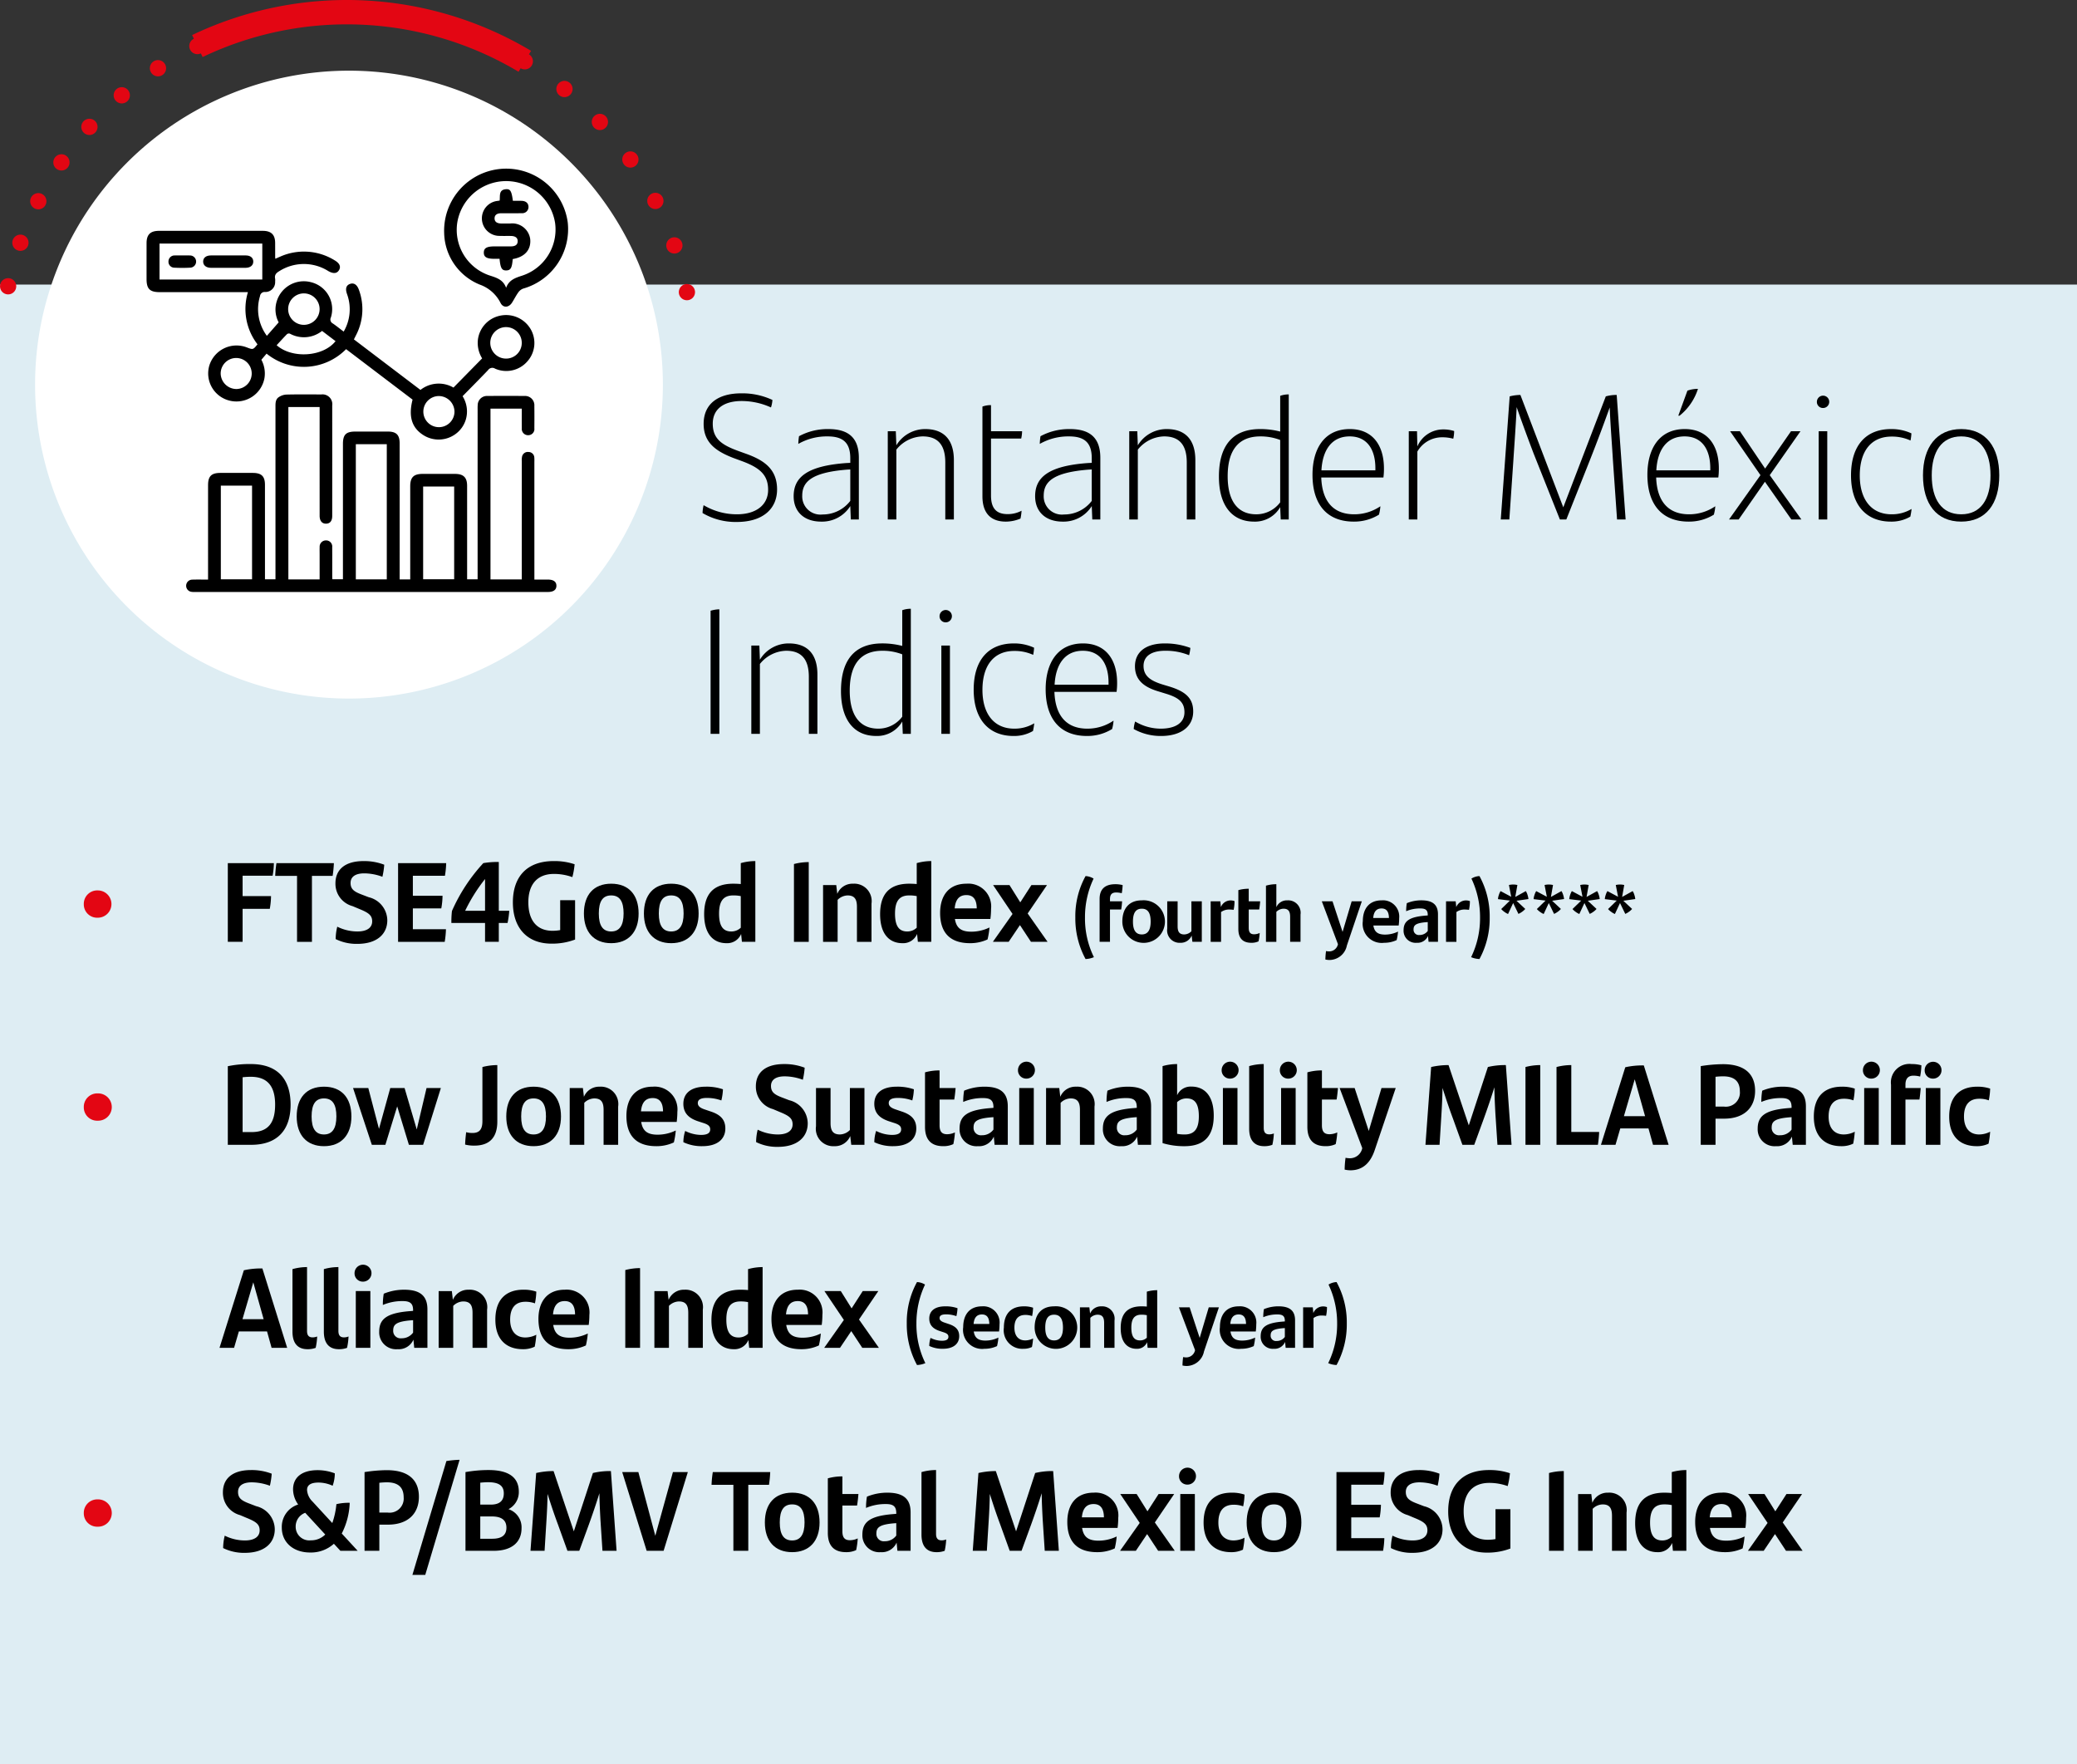 <svg id="a" xmlns="http://www.w3.org/2000/svg" viewBox="0 0 255.827 217.268"><rect x="0" y="0" width="255.827" height="217.268" fill="#333333" stroke="none"/><rect y="35.047" width="255.827" height="182.221" style="fill:#deedf3"/><path d="M4.32,47.369a38.664,38.664,0,1,0,38.664-38.664,38.664,38.664,0,0,0-38.664,38.664" style="fill:#fff"/><path d="M86.535,63.185a4.332,4.332,0,0,1,.132-.969,7.987,7.987,0,0,0,4.093,1.123c2.42,0,3.851-1.188,3.851-3.015,0-1.805-.99-2.707-3.19-3.521l-1.078-.396c-2.179-.836-3.675-1.914-3.675-4.202,0-2.421,1.717-3.763,4.643-3.763a8.75,8.75,0,0,1,3.829.814,3.812,3.812,0,0,1-.177.924,8.751,8.751,0,0,0-3.608-.792c-2.244,0-3.564,1.012-3.564,2.794,0,1.914,1.188,2.641,3.169,3.367l1.1.396c2.201.814,3.653,1.937,3.653,4.335,0,2.354-1.717,4.004-4.974,4.004A8.039,8.039,0,0,1,86.535,63.185Z"/><path d="M105.786,56.386V63.977h-.99l-.065-1.65a4.102,4.102,0,0,1-3.587,1.914c-2.09,0-3.389-1.21-3.389-3.124,0-2.288,1.562-3.74,6.535-4.093l.44-.021v-.572c0-1.958-.946-2.685-2.795-2.685a7.074,7.074,0,0,0-3.608.924,7.987,7.987,0,0,1,.088-.946,7.381,7.381,0,0,1,3.631-.88C104.532,52.843,105.786,53.944,105.786,56.386ZM104.73,61.689v-3.873l-.396.022c-4.444.352-5.522,1.54-5.522,3.212a2.241,2.241,0,0,0,2.508,2.311A4.258,4.258,0,0,0,104.73,61.689Z"/><path d="M117.49,56.672V63.977h-1.057V56.958c0-2.179-.924-3.213-2.794-3.213a4.274,4.274,0,0,0-3.234,1.628V63.977h-1.057V53.108h.99l.066,1.738a4.136,4.136,0,0,1,3.564-2.003C116.302,52.843,117.49,54.208,117.49,56.672Z"/><path d="M124.11,63.317a3.598,3.598,0,0,0,1.717-.418,6.559,6.559,0,0,1-.132.968,4.702,4.702,0,0,1-1.805.374c-1.694,0-2.882-.88-2.882-3.124V50.071a2.956,2.956,0,0,1,1.056-.176V53.108h3.828a4.243,4.243,0,0,1-.109.901h-3.719V61.029C122.064,62.745,122.856,63.317,124.11,63.317Z"/><path d="M135.529,56.386V63.977h-.99l-.065-1.65a4.102,4.102,0,0,1-3.587,1.914c-2.09,0-3.389-1.21-3.389-3.124,0-2.288,1.562-3.74,6.535-4.093l.44-.021v-.572c0-1.958-.946-2.685-2.795-2.685a7.074,7.074,0,0,0-3.608.924,7.985,7.985,0,0,1,.088-.946,7.381,7.381,0,0,1,3.631-.88C134.275,52.843,135.529,53.944,135.529,56.386ZM134.473,61.689v-3.873l-.396.022c-4.444.352-5.522,1.54-5.522,3.212a2.241,2.241,0,0,0,2.509,2.311A4.258,4.258,0,0,0,134.473,61.689Z"/><path d="M147.233,56.672V63.977h-1.057V56.958c0-2.179-.924-3.213-2.794-3.213a4.274,4.274,0,0,0-3.234,1.628V63.977h-1.057V53.108h.99l.066,1.738a4.136,4.136,0,0,1,3.564-2.003C146.045,52.843,147.233,54.208,147.233,56.672Z"/><path d="M158.738,48.575V63.977h-.99l-.065-1.519a3.573,3.573,0,0,1-3.213,1.782c-2.706,0-4.334-1.958-4.334-5.544,0-3.741,1.628-5.854,5.082-5.854a9.677,9.677,0,0,1,2.465.309V48.75A3.039,3.039,0,0,1,158.738,48.575Zm-1.056,13.29V54.186A6.696,6.696,0,0,0,155.24,53.746c-2.795,0-4.026,1.826-4.026,4.906,0,3.015,1.21,4.688,3.521,4.688A3.67,3.67,0,0,0,157.682,61.865Z"/><path d="M170.398,58.806H162.741c.11,3.146,1.672,4.533,4.049,4.533a5.685,5.685,0,0,0,3.234-.99,5.398,5.398,0,0,1-.176,1.034,5.802,5.802,0,0,1-3.103.857c-3.257,0-5.083-2.068-5.083-5.765,0-3.168,1.43-5.633,4.599-5.633,2.839,0,4.202,2.047,4.202,4.841A8.108,8.108,0,0,1,170.398,58.806Zm-7.635-.88H169.408v-.264c0-2.267-.99-3.917-3.169-3.917C164.039,53.746,162.895,55.417,162.763,57.926Z"/><path d="M179.11,53.085a4.276,4.276,0,0,1-.11.946,5.053,5.053,0,0,0-1.364-.176,3.498,3.498,0,0,0-3.058,1.76V63.977h-1.057V53.108h1.013l.044,1.87a3.456,3.456,0,0,1,3.168-2.091A4.346,4.346,0,0,1,179.11,53.085Z"/><path d="M200.23,63.977h-1.056l-.507-7.283c-.132-2.2-.308-4.312-.396-6.513-.771,2.156-1.606,4.379-2.442,6.491L192.926,63.977h-.792l-3.234-8.119c-.727-1.914-1.475-3.938-2.091-5.721-.088,2.002-.264,4.379-.418,6.755l-.484,7.085h-1.056L185.95,48.817a5.291,5.291,0,0,1,1.32-.176L192.552,62.481l5.236-13.664a4.7,4.7,0,0,1,1.343-.176Z"/><path d="M211.648,58.806H203.991c.11,3.146,1.672,4.533,4.049,4.533a5.685,5.685,0,0,0,3.234-.99,5.398,5.398,0,0,1-.176,1.034,5.802,5.802,0,0,1-3.103.857c-3.257,0-5.083-2.068-5.083-5.765,0-3.168,1.43-5.633,4.599-5.633,2.839,0,4.202,2.047,4.202,4.841A8.108,8.108,0,0,1,211.648,58.806Zm-7.635-.88H210.658v-.264c0-2.267-.99-3.917-3.169-3.917C205.289,53.746,204.145,55.417,204.013,57.926Zm2.86-6.733h-.154l1.122-3.08a3.734,3.734,0,0,1,1.298-.22A6.887,6.887,0,0,1,206.874,51.193Z"/><path d="M220.645,63.977l-3.257-4.643L214.154,63.977h-1.188l3.873-5.457-3.74-5.412h1.21l3.103,4.599,3.19-4.599h1.166L217.983,58.52l3.895,5.457Z"/><path d="M223.79,49.455a.76.76,0,1,1,.748.793A.741.741,0,0,1,223.79,49.455Zm.22,3.653h1.057V63.977h-1.057Z"/><path d="M227.992,58.542c0-3.741,1.893-5.699,4.929-5.699a5.815,5.815,0,0,1,2.509.528,5.671,5.671,0,0,1-.11.88,5.489,5.489,0,0,0-2.332-.484c-2.509,0-3.917,1.783-3.917,4.797,0,2.927,1.408,4.775,3.917,4.775a4.702,4.702,0,0,0,2.464-.66,9.027,9.027,0,0,1-.154.945,4.561,4.561,0,0,1-2.398.616C229.862,64.241,227.992,62.195,227.992,58.542Z"/><path d="M236.857,58.542c0-3.433,1.65-5.699,4.709-5.699,3.058,0,4.687,2.267,4.687,5.699,0,3.521-1.65,5.698-4.687,5.698C238.508,64.241,236.857,62.041,236.857,58.542Zm8.317,0c0-2.904-1.21-4.797-3.608-4.797-2.421,0-3.631,1.893-3.631,4.797,0,2.971,1.232,4.797,3.631,4.797S245.175,61.513,245.175,58.542Z"/><path d="M87.525,75.216a4.096,4.096,0,0,1,1.078-.176V90.376H87.525Z"/><path d="M100.682,83.072v7.305H99.626V83.358c0-2.179-.924-3.213-2.794-3.213a4.27,4.27,0,0,0-3.234,1.628v8.604H92.541V79.507H93.531l.066,1.738a4.136,4.136,0,0,1,3.564-2.003C99.494,79.243,100.682,80.607,100.682,83.072Z"/><path d="M112.187,74.974V90.376H111.197l-.065-1.519a3.573,3.573,0,0,1-3.213,1.782c-2.706,0-4.334-1.958-4.334-5.545,0-3.74,1.628-5.853,5.082-5.853a9.678,9.678,0,0,1,2.465.309V75.15A3.039,3.039,0,0,1,112.187,74.974Zm-1.056,13.29V80.585a6.697,6.697,0,0,0-2.442-.44c-2.795,0-4.026,1.826-4.026,4.906,0,3.015,1.21,4.688,3.521,4.688A3.67,3.67,0,0,0,111.132,88.264Z"/><path d="M115.728,75.854a.76.76,0,1,1,.748.792A.741.741,0,0,1,115.728,75.854Zm.22,3.653h1.057V90.376H115.948Z"/><path d="M119.93,84.942c0-3.741,1.893-5.699,4.929-5.699a5.815,5.815,0,0,1,2.509.528,5.673,5.673,0,0,1-.11.88,5.488,5.488,0,0,0-2.332-.483c-2.509,0-3.917,1.782-3.917,4.796,0,2.927,1.408,4.775,3.917,4.775a4.702,4.702,0,0,0,2.464-.66,9.125,9.125,0,0,1-.154.946,4.569,4.569,0,0,1-2.398.615C121.801,90.64,119.93,88.594,119.93,84.942Z"/><path d="M137.531,85.206h-7.657c.11,3.146,1.672,4.533,4.049,4.533a5.685,5.685,0,0,0,3.234-.99,5.398,5.398,0,0,1-.176,1.034,5.802,5.802,0,0,1-3.103.857c-3.257,0-5.083-2.068-5.083-5.765,0-3.168,1.43-5.633,4.599-5.633,2.839,0,4.202,2.047,4.202,4.841A8.11,8.11,0,0,1,137.531,85.206Zm-7.635-.88h6.645V84.062c0-2.267-.99-3.917-3.169-3.917C131.172,80.145,130.028,81.817,129.896,84.326Z"/><path d="M139.641,89.783a3.858,3.858,0,0,1,.177-.925,6.164,6.164,0,0,0,3.146.881c1.804,0,2.926-.704,2.926-2.024,0-1.232-.704-1.805-2.31-2.289l-.858-.264c-1.717-.506-2.927-1.342-2.927-3.103,0-1.848,1.452-2.816,3.652-2.816a8.859,8.859,0,0,1,3.169.55,4.881,4.881,0,0,1-.154.902,7.567,7.567,0,0,0-2.948-.55c-1.584,0-2.662.594-2.662,1.87,0,1.232.857,1.826,2.354,2.288l.88.265c1.98.616,2.882,1.452,2.882,3.059,0,1.826-1.474,3.014-3.96,3.014A6.794,6.794,0,0,1,139.641,89.783Z"/><path d="M10.322,111.355a1.656,1.656,0,0,1,1.724-1.694,1.68,1.68,0,1,1,0,3.361A1.642,1.642,0,0,1,10.322,111.355Z" style="fill:#e30613"/><path d="M29.882,107.853v2.508h3.501a9.591,9.591,0,0,1-.153,1.568H29.882v4.062H28.06v-9.693h5.673a9.137,9.137,0,0,1-.154,1.555Z"/><path d="M40.971,107.868H38.422v8.124h-1.835v-8.124H33.897a13.713,13.713,0,0,1,.154-1.569h7.073A13.943,13.943,0,0,1,40.971,107.868Z"/><path d="M41.346,115.655a6.347,6.347,0,0,1,.196-1.527,5.6,5.6,0,0,0,2.479.589c1.135,0,1.821-.435,1.821-1.247,0-.771-.49-1.078-1.625-1.541l-.798-.335a2.847,2.847,0,0,1-2.102-2.815c0-1.526.994-2.731,3.474-2.731a6.895,6.895,0,0,1,2.536.448,9.392,9.392,0,0,1-.225,1.484,6.536,6.536,0,0,0-2.228-.42c-1.246,0-1.694.532-1.694,1.177,0,.771.434,1.078,1.4,1.442l.841.322a2.959,2.959,0,0,1,2.283,2.843c0,1.653-1.232,2.899-3.685,2.899A5.769,5.769,0,0,1,41.346,115.655Z"/><path d="M50.853,114.437h4.076a11.135,11.135,0,0,1-.154,1.555H49.032v-9.693h5.925a10.847,10.847,0,0,1-.154,1.555H50.853v2.466h3.655a9.177,9.177,0,0,1-.154,1.554h-3.501Z"/><path d="M62.517,113.666H61.439v2.325H59.744V113.666H55.597a11.829,11.829,0,0,1,.07-1.471,21.346,21.346,0,0,1,3.866-5.897,10.395,10.395,0,0,1,1.905-.14v6.008h1.288A10.979,10.979,0,0,1,62.517,113.666Zm-2.773-1.499v-3.908a20.605,20.605,0,0,0-2.451,3.908Z"/><path d="M70.834,110.865v4.846a7.925,7.925,0,0,1-2.899.505c-3.054,0-4.763-1.989-4.763-5.084,0-3.11,1.681-5.085,5.042-5.085a7.756,7.756,0,0,1,2.563.393,9.441,9.441,0,0,1-.279,1.582,6.664,6.664,0,0,0-2.27-.392c-2.06,0-3.151,1.303-3.151,3.487,0,2.241,1.05,3.516,2.983,3.516a5.357,5.357,0,0,0,.938-.084v-3.684Z"/><path d="M71.921,112.503c0-2.296,1.205-3.669,3.362-3.669s3.376,1.373,3.376,3.669c0,2.27-1.247,3.656-3.376,3.656C73.139,116.159,71.921,114.772,71.921,112.503Zm4.889,0c0-1.484-.476-2.226-1.526-2.226s-1.527.729-1.527,2.226c0,1.485.49,2.214,1.527,2.214C76.305,114.717,76.809,113.974,76.809,112.503Z"/><path d="M79.312,112.503c0-2.296,1.205-3.669,3.362-3.669s3.376,1.373,3.376,3.669c0,2.27-1.247,3.656-3.376,3.656C80.531,116.159,79.312,114.772,79.312,112.503Zm4.889,0c0-1.484-.476-2.226-1.526-2.226s-1.527.729-1.527,2.226c0,1.485.49,2.214,1.527,2.214C83.697,114.717,84.201,113.974,84.201,112.503Z"/><path d="M93.036,106.046v9.945H91.384l-.099-.967a1.848,1.848,0,0,1-1.807,1.135c-1.583,0-2.746-1.093-2.746-3.572,0-2.283.967-3.753,3.586-3.753.322,0,.631.015.925.042v-2.577A6.675,6.675,0,0,1,93.036,106.046Zm-1.793,8.208v-3.893a4.436,4.436,0,0,0-.938-.084c-1.316,0-1.737.854-1.737,2.241,0,1.526.49,2.199,1.499,2.199A1.661,1.661,0,0,0,91.243,114.254Z"/><path d="M97.793,106.411a7.229,7.229,0,0,1,1.821-.238v9.819H97.793Z"/><path d="M107.344,111.285v4.707h-1.793v-4.314c0-.924-.294-1.4-1.148-1.4a1.785,1.785,0,0,0-1.232.546v5.168h-1.793v-6.99h1.625l.126,1.079a2.023,2.023,0,0,1,1.947-1.247A2.144,2.144,0,0,1,107.344,111.285Z"/><path d="M114.708,106.046v9.945h-1.652l-.099-.967a1.848,1.848,0,0,1-1.807,1.135c-1.583,0-2.746-1.093-2.746-3.572,0-2.283.967-3.753,3.586-3.753.322,0,.631.015.925.042v-2.577A6.675,6.675,0,0,1,114.708,106.046Zm-1.793,8.208v-3.893a4.435,4.435,0,0,0-.938-.084c-1.316,0-1.737.854-1.737,2.241,0,1.526.49,2.199,1.499,2.199A1.661,1.661,0,0,0,112.915,114.254Z"/><path d="M121.987,113.176h-4.37c.183,1.162.826,1.568,2.031,1.568a5.148,5.148,0,0,0,2.228-.518,9.424,9.424,0,0,1-.238,1.471,5.055,5.055,0,0,1-2.157.462c-2.605,0-3.685-1.442-3.685-3.726,0-2.073,1.022-3.6,3.25-3.6a2.806,2.806,0,0,1,3.025,3.095A9.706,9.706,0,0,1,121.987,113.176Zm-4.398-1.303h2.718c-.014-.994-.351-1.638-1.274-1.638C118.149,110.235,117.687,110.781,117.589,111.873Z"/><path d="M126.985,115.991l-1.358-2.06-1.388,2.06h-1.946l2.423-3.432-2.396-3.558h2.018l1.331,2.13,1.372-2.13h1.919l-2.381,3.501L129.03,115.991Z"/><path d="M132.45,112.993a10.242,10.242,0,0,1,1.26-5.097,2.059,2.059,0,0,1,.989.31,11.082,11.082,0,0,0-1.06,4.788,10.793,10.793,0,0,0,1.1,4.887,2.884,2.884,0,0,1-1.029.23A10.465,10.465,0,0,1,132.45,112.993Z"/><path d="M136.719,111.004h1.489a8.64,8.64,0,0,1-.11,1.009h-1.379v3.978h-1.279v-5.277c0-1.159.609-1.818,1.938-1.818a3.558,3.558,0,0,1,.9.109,7.616,7.616,0,0,1-.11,1,2.971,2.971,0,0,0-.68-.09c-.55,0-.77.26-.77.819Z"/><path d="M138.24,113.503c0-1.64.859-2.619,2.398-2.619a2.623,2.623,0,1,1-2.398,2.619Zm3.488,0c0-1.06-.34-1.59-1.09-1.59s-1.09.521-1.09,1.59c0,1.059.351,1.579,1.09,1.579C141.368,115.082,141.728,114.552,141.728,113.503Z"/><path d="M148.028,111.004v4.987h-1.16l-.09-.77a1.443,1.443,0,0,1-1.389.89,1.53,1.53,0,0,1-1.619-1.749v-3.358h1.279V114.082c0,.66.21,1,.819,1a1.275,1.275,0,0,0,.88-.39v-3.688Z"/><path d="M152.058,110.974a5.097,5.097,0,0,1-.11,1.08,4.214,4.214,0,0,0-.56-.04,1.679,1.679,0,0,0-.989.31v3.668h-1.279v-4.987h1.189l.07.709a1.291,1.291,0,0,1,1.139-.82A1.474,1.474,0,0,1,152.058,110.974Z"/><path d="M154.469,115.062a1.609,1.609,0,0,0,.689-.16,6.633,6.633,0,0,1-.14,1.03,2.024,2.024,0,0,1-.89.18c-1.029,0-1.599-.54-1.599-1.699v-4.787a4.586,4.586,0,0,1,1.279-.17v1.549h1.409c-.03.35-.061.649-.12,1.009h-1.289v2.259C153.809,114.822,154.01,115.062,154.469,115.062Z"/><path d="M160.187,112.633v3.358H158.908v-3.078c0-.66-.21-1-.819-1a1.27,1.27,0,0,0-.88.391v3.688h-1.279v-6.916a4.54,4.54,0,0,1,1.279-.18v2.828a1.415,1.415,0,0,1,1.359-.839A1.53,1.53,0,0,1,160.187,112.633Z"/><path d="M167.737,111.004l-1.839,5.437a2.206,2.206,0,0,1-2.139,1.788,2.422,2.422,0,0,1-.51-.06,8.574,8.574,0,0,1,.08-1.039,1.68,1.68,0,0,0,.32.04,1.103,1.103,0,0,0,1.149-.89l-1.989-5.277h1.319l1.239,3.767,1.119-3.767Z"/><path d="M172.277,113.982h-3.118c.13.829.59,1.119,1.449,1.119a3.66,3.66,0,0,0,1.589-.37,6.496,6.496,0,0,1-.17,1.05,3.601,3.601,0,0,1-1.539.33,2.35,2.35,0,0,1-2.628-2.659c0-1.479.729-2.568,2.318-2.568a2.002,2.002,0,0,1,2.159,2.208A6.862,6.862,0,0,1,172.277,113.982Zm-3.138-.93h1.938c-.01-.71-.25-1.169-.909-1.169C169.539,111.884,169.209,112.273,169.139,113.053Z"/><path d="M177.117,112.613v3.378h-1.159l-.069-.72a1.408,1.408,0,0,1-1.399.84,1.482,1.482,0,0,1-1.609-1.539c0-1.1.64-1.649,2.738-1.81l.24-.02v-.061c0-.549-.22-.799-.89-.799a4.312,4.312,0,0,0-1.77.34,5.858,5.858,0,0,1,.08-.99,4.658,4.658,0,0,1,1.8-.35C176.517,110.884,177.117,111.464,177.117,112.613Zm-1.259,2.039v-1.09l-.17.01c-1.369.11-1.579.4-1.579.91a.647.647,0,0,0,.729.669A1.228,1.228,0,0,0,175.858,114.652Z"/><path d="M181.048,110.974a5.097,5.097,0,0,1-.11,1.08,4.214,4.214,0,0,0-.56-.04,1.679,1.679,0,0,0-.989.31v3.668h-1.279v-4.987h1.189l.07.709a1.291,1.291,0,0,1,1.139-.82A1.474,1.474,0,0,1,181.048,110.974Z"/><path d="M181.199,117.88a10.922,10.922,0,0,0,1.1-4.887,11.081,11.081,0,0,0-1.06-4.788,2.027,2.027,0,0,1,.989-.31,10.346,10.346,0,0,1,1.26,5.097,10.465,10.465,0,0,1-1.26,5.117A2.839,2.839,0,0,1,181.199,117.88Z"/><path d="M186.788,110.934l1.08,1.009a2.188,2.188,0,0,1-.391.35,2.412,2.412,0,0,1-.449.26l-.649-1.338-.63,1.349a2.074,2.074,0,0,1-.45-.26,1.92,1.92,0,0,1-.39-.351l1.069-1.039-1.469-.18a1.937,1.937,0,0,1,.109-.52,2.012,2.012,0,0,1,.21-.47l1.31.699-.28-1.449a2.307,2.307,0,0,1,.521-.06,2.177,2.177,0,0,1,.52.06l-.26,1.469,1.299-.719a1.813,1.813,0,0,1,.21.47,2.374,2.374,0,0,1,.11.509Z"/><path d="M191.177,110.934l1.08,1.009a2.189,2.189,0,0,1-.391.35,2.412,2.412,0,0,1-.449.26l-.649-1.338-.63,1.349a2.074,2.074,0,0,1-.45-.26,1.92,1.92,0,0,1-.39-.351l1.069-1.039-1.469-.18a1.937,1.937,0,0,1,.109-.52,2.013,2.013,0,0,1,.21-.47l1.31.699-.28-1.449a2.307,2.307,0,0,1,.521-.06,2.177,2.177,0,0,1,.52.06l-.26,1.469,1.299-.719a1.813,1.813,0,0,1,.21.47,2.317,2.317,0,0,1,.11.509Z"/><path d="M195.568,110.934l1.08,1.009a2.188,2.188,0,0,1-.391.35,2.412,2.412,0,0,1-.449.26l-.649-1.338-.63,1.349a2.074,2.074,0,0,1-.45-.26,1.92,1.92,0,0,1-.39-.351l1.069-1.039-1.469-.18a1.937,1.937,0,0,1,.109-.52,2.013,2.013,0,0,1,.21-.47l1.31.699-.28-1.449a2.307,2.307,0,0,1,.521-.06,2.177,2.177,0,0,1,.52.06l-.26,1.469,1.299-.719a1.813,1.813,0,0,1,.21.47,2.316,2.316,0,0,1,.11.509Z"/><path d="M199.948,110.934l1.08,1.009a2.189,2.189,0,0,1-.391.35,2.412,2.412,0,0,1-.449.26l-.649-1.338-.63,1.349a2.074,2.074,0,0,1-.45-.26,1.92,1.92,0,0,1-.39-.351l1.069-1.039-1.469-.18a1.936,1.936,0,0,1,.109-.52,2.013,2.013,0,0,1,.21-.47l1.31.699-.28-1.449a2.307,2.307,0,0,1,.521-.06,2.177,2.177,0,0,1,.52.06l-.26,1.469,1.299-.719a1.813,1.813,0,0,1,.21.47,2.373,2.373,0,0,1,.11.509Z"/><path d="M10.322,136.354a1.656,1.656,0,0,1,1.724-1.694,1.681,1.681,0,1,1,0,3.361A1.642,1.642,0,0,1,10.322,136.354Z" style="fill:#e30613"/><path d="M35.793,136.047c0,3.109-1.625,4.944-4.847,4.944H28.06v-9.68a13.017,13.017,0,0,1,2.829-.266C34.42,131.046,35.793,133.147,35.793,136.047Zm-1.905,0c0-2.214-.896-3.433-2.983-3.433a8.653,8.653,0,0,0-1.022.057v6.752H30.988C33.019,139.423,33.887,138.302,33.887,136.047Z"/><path d="M36.544,137.503c0-2.297,1.205-3.67,3.362-3.67s3.376,1.373,3.376,3.67c0,2.27-1.247,3.656-3.376,3.656C37.762,141.159,36.544,139.772,36.544,137.503Zm4.889,0c0-1.484-.476-2.227-1.526-2.227s-1.527.729-1.527,2.227c0,1.485.49,2.214,1.527,2.214C40.928,139.717,41.432,138.974,41.432,137.503Z"/><path d="M54.302,134.001,52.116,140.991H50.365l-1.442-4.734-1.457,4.734h-1.667L43.487,134.001H45.365l1.316,5.029,1.387-5.029h1.765l1.499,5.1,1.205-5.1Z"/><path d="M57.291,140.963c.014-.532.07-1.036.126-1.526a2.967,2.967,0,0,0,.771.098c.896,0,1.232-.476,1.232-1.471v-6.653a7.439,7.439,0,0,1,1.835-.238v6.948c0,1.919-.91,2.969-2.829,2.969A4.45,4.45,0,0,1,57.291,140.963Z"/><path d="M62.359,137.503c0-2.297,1.205-3.67,3.362-3.67s3.376,1.373,3.376,3.67c0,2.27-1.247,3.656-3.376,3.656C63.578,141.159,62.359,139.772,62.359,137.503Zm4.889,0c0-1.484-.476-2.227-1.526-2.227s-1.527.729-1.527,2.227c0,1.485.49,2.214,1.527,2.214C66.744,139.717,67.248,138.974,67.248,137.503Z"/><path d="M76.138,136.284v4.707h-1.793v-4.314c0-.925-.294-1.4-1.148-1.4a1.785,1.785,0,0,0-1.232.546v5.169h-1.793V134.001h1.625l.126,1.079a2.023,2.023,0,0,1,1.947-1.247A2.144,2.144,0,0,1,76.138,136.284Z"/><path d="M83.348,138.176H78.978c.183,1.162.826,1.568,2.031,1.568a5.148,5.148,0,0,0,2.228-.518,9.424,9.424,0,0,1-.238,1.471,5.055,5.055,0,0,1-2.157.462c-2.605,0-3.685-1.442-3.685-3.726,0-2.073,1.022-3.601,3.25-3.601a2.806,2.806,0,0,1,3.025,3.096A9.706,9.706,0,0,1,83.348,138.176ZM78.95,136.873h2.718c-.014-.994-.351-1.639-1.274-1.639C79.51,135.234,79.049,135.78,78.95,136.873Z"/><path d="M84.171,140.669a4.644,4.644,0,0,1,.225-1.387,4.397,4.397,0,0,0,1.947.49c.771,0,1.135-.224,1.135-.687,0-.378-.238-.588-.854-.784l-.603-.196c-1.135-.364-1.85-.98-1.85-2.171,0-1.232.869-2.102,2.76-2.102a6.169,6.169,0,0,1,2.115.322,6.717,6.717,0,0,1-.196,1.373,5.204,5.204,0,0,0-1.778-.309c-.841,0-1.121.253-1.121.631,0,.364.267.603.925.812l.658.224c1.247.406,1.807,1.037,1.807,2.102,0,1.219-.882,2.171-2.829,2.171A5.237,5.237,0,0,1,84.171,140.669Z"/><path d="M93.131,140.655a6.347,6.347,0,0,1,.196-1.527,5.6,5.6,0,0,0,2.479.589c1.135,0,1.821-.435,1.821-1.247,0-.771-.49-1.078-1.625-1.541l-.798-.336a2.847,2.847,0,0,1-2.102-2.815c0-1.526.994-2.731,3.474-2.731a6.895,6.895,0,0,1,2.536.448,9.507,9.507,0,0,1-.225,1.484,6.536,6.536,0,0,0-2.228-.42c-1.246,0-1.694.532-1.694,1.177,0,.771.434,1.078,1.4,1.442l.841.322a2.959,2.959,0,0,1,2.283,2.844c0,1.653-1.232,2.899-3.685,2.899A5.769,5.769,0,0,1,93.131,140.655Z"/><path d="M106.476,134.001v6.99h-1.625l-.126-1.078a2.025,2.025,0,0,1-1.947,1.246,2.144,2.144,0,0,1-2.27-2.451v-4.707h1.793v4.314c0,.925.295,1.401,1.148,1.401a1.782,1.782,0,0,0,1.233-.547V134.001Z"/><path d="M107.69,140.669a4.644,4.644,0,0,1,.225-1.387,4.397,4.397,0,0,0,1.947.49c.771,0,1.135-.224,1.135-.687,0-.378-.238-.588-.855-.784l-.603-.196c-1.135-.364-1.85-.98-1.85-2.171,0-1.232.869-2.102,2.76-2.102a6.169,6.169,0,0,1,2.115.322,6.718,6.718,0,0,1-.196,1.373,5.204,5.204,0,0,0-1.778-.309c-.841,0-1.121.253-1.121.631,0,.364.267.603.925.812l.658.224c1.247.406,1.807,1.037,1.807,2.102,0,1.219-.882,2.171-2.829,2.171A5.237,5.237,0,0,1,107.69,140.669Z"/><path d="M116.652,139.688a2.283,2.283,0,0,0,.967-.224,9.51,9.51,0,0,1-.196,1.442,2.846,2.846,0,0,1-1.247.252c-1.442,0-2.241-.756-2.241-2.381v-6.71a6.442,6.442,0,0,1,1.793-.238v2.171h1.976c-.042.49-.084.911-.168,1.415h-1.808v3.166C115.727,139.353,116.008,139.688,116.652,139.688Z"/><path d="M124.13,136.257v4.734h-1.624l-.099-1.009a1.971,1.971,0,0,1-1.961,1.177,2.076,2.076,0,0,1-2.255-2.157c0-1.541.896-2.312,3.838-2.535l.336-.028v-.084c0-.77-.308-1.12-1.246-1.12a6.059,6.059,0,0,0-2.479.476,8.153,8.153,0,0,1,.111-1.387,6.524,6.524,0,0,1,2.521-.49C123.29,133.833,124.13,134.645,124.13,136.257Zm-1.765,2.857v-1.527l-.238.015c-1.919.154-2.213.561-2.213,1.274a.908.908,0,0,0,1.022.938A1.72,1.72,0,0,0,122.365,139.114Z"/><path d="M125.386,131.788a1.043,1.043,0,1,1,1.051,1.051A1.016,1.016,0,0,1,125.386,131.788Zm.154,2.213h1.793v6.99h-1.793Z"/><path d="M134.811,136.284v4.707h-1.793v-4.314c0-.925-.294-1.4-1.148-1.4a1.785,1.785,0,0,0-1.232.546v5.169h-1.793V134.001h1.625l.126,1.079a2.023,2.023,0,0,1,1.947-1.247A2.144,2.144,0,0,1,134.811,136.284Z"/><path d="M141.783,136.257v4.734h-1.624l-.099-1.009a1.971,1.971,0,0,1-1.961,1.177,2.076,2.076,0,0,1-2.255-2.157c0-1.541.896-2.312,3.838-2.535l.336-.028v-.084c0-.77-.308-1.12-1.246-1.12a6.059,6.059,0,0,0-2.479.476,8.153,8.153,0,0,1,.111-1.387,6.524,6.524,0,0,1,2.521-.49C140.943,133.833,141.783,134.645,141.783,136.257Zm-1.765,2.857v-1.527l-.238.015c-1.919.154-2.213.561-2.213,1.274a.908.908,0,0,0,1.022.938A1.718,1.718,0,0,0,140.018,139.114Z"/><path d="M149.498,137.392c0,2.283-.967,3.768-3.586,3.768a9.15,9.15,0,0,1-2.718-.378v-9.483a6.6,6.6,0,0,1,1.793-.252v3.838a1.823,1.823,0,0,1,1.765-1.064C148.335,133.819,149.498,134.926,149.498,137.392Zm-1.835.084c0-1.541-.49-2.199-1.499-2.199a1.661,1.661,0,0,0-1.177.462v3.895a4.507,4.507,0,0,0,.938.084C147.242,139.717,147.663,138.848,147.663,137.476Z"/><path d="M150.473,131.788a1.043,1.043,0,1,1,1.051,1.051A1.016,1.016,0,0,1,150.473,131.788Zm.154,2.213h1.793v6.99h-1.793Z"/><path d="M153.862,139.002v-7.704a6.606,6.606,0,0,1,1.793-.252v7.858c0,.504.183.798.673.798a1.412,1.412,0,0,0,.574-.111,7.906,7.906,0,0,1-.183,1.4,2.704,2.704,0,0,1-1.008.168C154.478,141.159,153.862,140.389,153.862,139.002Z"/><path d="M157.641,131.788a1.043,1.043,0,1,1,1.051,1.051A1.016,1.016,0,0,1,157.641,131.788Zm.154,2.213h1.793v6.99h-1.793Z"/><path d="M163.747,139.688a2.283,2.283,0,0,0,.967-.224,9.509,9.509,0,0,1-.196,1.442,2.846,2.846,0,0,1-1.247.252c-1.442,0-2.241-.756-2.241-2.381v-6.71a6.443,6.443,0,0,1,1.793-.238v2.171h1.976c-.042.49-.084.911-.168,1.415H162.822v3.166C162.822,139.353,163.102,139.688,163.747,139.688Z"/><path d="M171.911,134.001l-2.577,7.62c-.504,1.514-1.415,2.508-2.998,2.508a3.426,3.426,0,0,1-.714-.084,11.946,11.946,0,0,1,.112-1.457,2.278,2.278,0,0,0,.448.057,1.545,1.545,0,0,0,1.61-1.247l-2.787-7.396h1.849l1.737,5.281,1.568-5.281Z"/><path d="M186.179,140.991h-1.737l-.252-3.838c-.056-1.051-.112-2.157-.126-3.25-.406,1.316-.868,2.661-1.303,3.866l-1.177,3.222h-1.457l-1.177-3.264c-.476-1.274-.896-2.55-1.274-3.74-.014,1.079-.07,2.27-.14,3.348l-.225,3.656h-1.736l.7-9.581a9.74,9.74,0,0,1,2.143-.238l2.494,7.424,2.353-7.186a8.987,8.987,0,0,1,2.214-.238Z"/><path d="M187.895,131.41a7.229,7.229,0,0,1,1.821-.238v9.819h-1.821Z"/><path d="M191.718,131.41a7.229,7.229,0,0,1,1.821-.238v8.236h3.432a14.876,14.876,0,0,1-.154,1.583h-5.099Z"/><path d="M203.046,138.974H199.572l-.588,2.018h-1.793l2.997-9.553a9.74,9.74,0,0,1,2.283-.225l3.054,9.777H203.606Zm-.42-1.513-1.274-4.538-1.331,4.538Z"/><path d="M216.178,134.338c0,2.059-1.33,3.432-3.824,3.432h-1.05v3.222h-1.821v-9.693a18.012,18.012,0,0,1,2.718-.238C215.212,131.06,216.178,132.559,216.178,134.338Zm-1.877.069c0-1.134-.574-1.849-2.059-1.849a8.096,8.096,0,0,0-.938.056v3.67h1.036A1.736,1.736,0,0,0,214.302,134.407Z"/><path d="M222.435,136.257v4.734h-1.624l-.099-1.009a1.971,1.971,0,0,1-1.961,1.177,2.076,2.076,0,0,1-2.255-2.157c0-1.541.896-2.312,3.838-2.535l.336-.028v-.084c0-.77-.308-1.12-1.246-1.12a6.059,6.059,0,0,0-2.479.476,8.152,8.152,0,0,1,.111-1.387,6.524,6.524,0,0,1,2.521-.49C221.595,133.833,222.435,134.645,222.435,136.257Zm-1.765,2.857v-1.527l-.238.015c-1.919.154-2.213.561-2.213,1.274a.908.908,0,0,0,1.022.938A1.718,1.718,0,0,0,220.671,139.114Z"/><path d="M223.412,137.518c0-2.535,1.373-3.685,3.446-3.685a4.746,4.746,0,0,1,1.597.238,8.325,8.325,0,0,1-.168,1.443,3.34,3.34,0,0,0-1.177-.196c-1.232,0-1.877.756-1.877,2.199,0,1.442.729,2.199,1.863,2.199a2.99,2.99,0,0,0,1.358-.337,10.834,10.834,0,0,1-.196,1.472,3.253,3.253,0,0,1-1.456.308C224.757,141.159,223.412,139.955,223.412,137.518Z"/><path d="M229.46,131.788a1.043,1.043,0,1,1,1.051,1.051A1.016,1.016,0,0,1,229.46,131.788Zm.154,2.213h1.793v6.99h-1.793Z"/><path d="M234.698,134.001H236.575c-.028.448-.084.967-.154,1.415H234.698v5.575h-1.779v-7.396a2.28,2.28,0,0,1,2.55-2.549,4.145,4.145,0,0,1,1.19.154,8.312,8.312,0,0,1-.154,1.387,3.172,3.172,0,0,0-.826-.112c-.631,0-.98.351-.98,1.093Zm2.367-2.213a1.037,1.037,0,1,1,1.051,1.051A1.008,1.008,0,0,1,237.065,131.788Zm.14,2.213h1.793v6.99h-1.793Z"/><path d="M240.086,137.518c0-2.535,1.373-3.685,3.446-3.685a4.746,4.746,0,0,1,1.597.238,8.324,8.324,0,0,1-.168,1.443,3.34,3.34,0,0,0-1.177-.196c-1.232,0-1.877.756-1.877,2.199,0,1.442.729,2.199,1.863,2.199a2.99,2.99,0,0,0,1.358-.337,10.834,10.834,0,0,1-.196,1.472,3.254,3.254,0,0,1-1.456.308C241.43,141.159,240.086,139.955,240.086,137.518Z"/><path d="M32.892,163.978H29.419l-.588,2.018h-1.793l2.997-9.553a9.74,9.74,0,0,1,2.283-.225l3.054,9.777h-1.919Zm-.42-1.513L31.198,157.927l-1.331,4.538Z"/><path d="M36.025,164.006v-7.704a6.605,6.605,0,0,1,1.793-.252v7.858c0,.504.183.798.673.798a1.412,1.412,0,0,0,.574-.111,7.908,7.908,0,0,1-.183,1.4,2.705,2.705,0,0,1-1.008.168C36.641,166.163,36.025,165.393,36.025,164.006Z"/><path d="M39.889,164.006v-7.704a6.605,6.605,0,0,1,1.793-.252v7.858c0,.504.183.798.673.798a1.412,1.412,0,0,0,.574-.111,7.907,7.907,0,0,1-.183,1.4,2.705,2.705,0,0,1-1.008.168C40.506,166.163,39.889,165.393,39.889,164.006Z"/><path d="M43.67,156.792a1.043,1.043,0,1,1,1.051,1.051A1.016,1.016,0,0,1,43.67,156.792Zm.154,2.213h1.793v6.99H43.824Z"/><path d="M52.646,161.261v4.734h-1.624l-.099-1.009a1.971,1.971,0,0,1-1.961,1.177,2.076,2.076,0,0,1-2.255-2.157c0-1.541.896-2.312,3.838-2.535l.336-.028v-.084c0-.771-.308-1.12-1.246-1.12a6.059,6.059,0,0,0-2.479.476,8.153,8.153,0,0,1,.111-1.387,6.524,6.524,0,0,1,2.521-.49C51.806,158.837,52.646,159.649,52.646,161.261Zm-1.765,2.857v-1.527l-.238.015c-1.919.154-2.213.561-2.213,1.274a.908.908,0,0,0,1.022.938A1.718,1.718,0,0,0,50.882,164.118Z"/><path d="M59.997,161.288v4.707h-1.793v-4.314c0-.925-.294-1.4-1.148-1.4a1.785,1.785,0,0,0-1.232.546v5.169H54.03v-6.99h1.625l.126,1.079a2.023,2.023,0,0,1,1.947-1.247A2.144,2.144,0,0,1,59.997,161.288Z"/><path d="M61.015,162.521c0-2.535,1.373-3.685,3.446-3.685a4.746,4.746,0,0,1,1.597.238,8.324,8.324,0,0,1-.168,1.443,3.34,3.34,0,0,0-1.177-.196c-1.232,0-1.877.756-1.877,2.199,0,1.442.729,2.199,1.863,2.199a2.99,2.99,0,0,0,1.358-.337,10.835,10.835,0,0,1-.196,1.472,3.254,3.254,0,0,1-1.456.308C62.36,166.163,61.015,164.959,61.015,162.521Z"/><path d="M72.512,163.18H68.142c.183,1.162.826,1.568,2.031,1.568a5.148,5.148,0,0,0,2.228-.518,9.424,9.424,0,0,1-.238,1.471,5.055,5.055,0,0,1-2.157.462c-2.605,0-3.685-1.442-3.685-3.726,0-2.073,1.022-3.601,3.25-3.601a2.806,2.806,0,0,1,3.025,3.096A9.706,9.706,0,0,1,72.512,163.18ZM68.114,161.877h2.718c-.014-.994-.351-1.639-1.274-1.639C68.675,160.238,68.213,160.784,68.114,161.877Z"/><path d="M77.017,156.414a7.229,7.229,0,0,1,1.821-.238v9.819H77.017Z"/><path d="M86.568,161.288v4.707h-1.793v-4.314c0-.925-.294-1.4-1.148-1.4a1.785,1.785,0,0,0-1.232.546v5.169h-1.793v-6.99h1.625l.126,1.079a2.023,2.023,0,0,1,1.947-1.247A2.144,2.144,0,0,1,86.568,161.288Z"/><path d="M93.932,156.05v9.945H92.28l-.099-.967a1.848,1.848,0,0,1-1.807,1.135c-1.583,0-2.746-1.093-2.746-3.572,0-2.283.967-3.754,3.586-3.754.322,0,.631.015.925.042v-2.577A6.675,6.675,0,0,1,93.932,156.05Zm-1.793,8.208v-3.894a4.435,4.435,0,0,0-.938-.084c-1.316,0-1.737.854-1.737,2.241,0,1.526.49,2.199,1.499,2.199A1.661,1.661,0,0,0,92.139,164.258Z"/><path d="M101.212,163.18H96.842c.183,1.162.826,1.568,2.031,1.568a5.148,5.148,0,0,0,2.228-.518,9.424,9.424,0,0,1-.238,1.471,5.055,5.055,0,0,1-2.157.462c-2.605,0-3.685-1.442-3.685-3.726,0-2.073,1.022-3.601,3.25-3.601a2.806,2.806,0,0,1,3.025,3.096A9.706,9.706,0,0,1,101.212,163.18ZM96.813,161.877H99.531c-.014-.994-.351-1.639-1.274-1.639C97.374,160.238,96.912,160.784,96.813,161.877Z"/><path d="M106.209,165.995l-1.358-2.06-1.387,2.06h-1.947l2.423-3.432-2.396-3.559h2.018l1.331,2.13,1.372-2.13h1.919l-2.381,3.502,2.451,3.488Z"/><path d="M111.688,162.993a10.242,10.242,0,0,1,1.26-5.098,2.059,2.059,0,0,1,.989.31,11.082,11.082,0,0,0-1.06,4.788,10.793,10.793,0,0,0,1.1,4.887,2.884,2.884,0,0,1-1.029.23A10.465,10.465,0,0,1,111.688,162.993Z"/><path d="M114.459,165.762a3.286,3.286,0,0,1,.16-.99,3.129,3.129,0,0,0,1.389.351c.55,0,.81-.16.81-.49,0-.27-.17-.42-.609-.56l-.43-.14c-.81-.26-1.319-.7-1.319-1.55,0-.879.619-1.499,1.969-1.499a4.382,4.382,0,0,1,1.509.23,4.804,4.804,0,0,1-.14.979,3.697,3.697,0,0,0-1.27-.221c-.6,0-.799.181-.799.45,0,.26.189.43.659.58l.47.159c.89.29,1.289.74,1.289,1.499,0,.87-.629,1.55-2.019,1.55A3.729,3.729,0,0,1,114.459,165.762Z"/><path d="M123.055,163.982h-3.118c.13.829.59,1.119,1.449,1.119a3.66,3.66,0,0,0,1.589-.37,6.496,6.496,0,0,1-.17,1.05,3.601,3.601,0,0,1-1.539.33,2.35,2.35,0,0,1-2.628-2.659c0-1.479.729-2.568,2.318-2.568a2.003,2.003,0,0,1,2.159,2.209A6.862,6.862,0,0,1,123.055,163.982Zm-3.138-.93h1.938c-.01-.71-.25-1.169-.909-1.169C120.317,161.884,119.987,162.273,119.918,163.053Z"/><path d="M123.648,163.513c0-1.81.98-2.629,2.458-2.629a3.385,3.385,0,0,1,1.14.17,5.873,5.873,0,0,1-.12,1.029,2.391,2.391,0,0,0-.839-.14c-.88,0-1.34.54-1.34,1.569s.52,1.569,1.329,1.569a2.133,2.133,0,0,0,.97-.24,7.782,7.782,0,0,1-.14,1.05,2.324,2.324,0,0,1-1.04.22A2.283,2.283,0,0,1,123.648,163.513Z"/><path d="M127.438,163.503c0-1.64.859-2.619,2.398-2.619a2.623,2.623,0,1,1-2.398,2.619Zm3.488,0c0-1.06-.34-1.59-1.09-1.59s-1.09.521-1.09,1.59c0,1.059.351,1.579,1.09,1.579C130.566,165.082,130.927,164.552,130.927,163.503Z"/><path d="M137.276,162.633v3.358h-1.279v-3.078c0-.66-.21-1-.819-1a1.27,1.27,0,0,0-.88.391v3.688h-1.279v-4.987h1.159l.09.77a1.445,1.445,0,0,1,1.39-.89A1.53,1.53,0,0,1,137.276,162.633Z"/><path d="M142.536,158.895v7.096H141.356l-.069-.689a1.319,1.319,0,0,1-1.29.81c-1.129,0-1.959-.779-1.959-2.549,0-1.629.69-2.679,2.559-2.679q.346,0,.66.03v-1.839A4.752,4.752,0,0,1,142.536,158.895Zm-1.279,5.856v-2.778a3.189,3.189,0,0,0-.67-.061c-.939,0-1.239.61-1.239,1.6,0,1.089.35,1.569,1.069,1.569A1.185,1.185,0,0,0,141.257,164.752Z"/><path d="M150.136,161.004l-1.839,5.438a2.206,2.206,0,0,1-2.139,1.788,2.422,2.422,0,0,1-.51-.06,8.576,8.576,0,0,1,.08-1.039,1.68,1.68,0,0,0,.32.04,1.103,1.103,0,0,0,1.149-.89l-1.989-5.277h1.319l1.239,3.768,1.119-3.768Z"/><path d="M154.676,163.982h-3.118c.13.829.59,1.119,1.449,1.119a3.66,3.66,0,0,0,1.589-.37,6.496,6.496,0,0,1-.17,1.05,3.601,3.601,0,0,1-1.539.33,2.35,2.35,0,0,1-2.628-2.659c0-1.479.73-2.568,2.318-2.568a2.003,2.003,0,0,1,2.159,2.209A6.863,6.863,0,0,1,154.676,163.982Zm-3.138-.93h1.938c-.01-.71-.25-1.169-.909-1.169C151.937,161.884,151.607,162.273,151.538,163.053Z"/><path d="M159.515,162.613v3.378H158.356l-.069-.72a1.408,1.408,0,0,1-1.399.84,1.482,1.482,0,0,1-1.609-1.539c0-1.1.64-1.649,2.738-1.81l.24-.02v-.061c0-.549-.22-.799-.89-.799a4.312,4.312,0,0,0-1.77.34,5.863,5.863,0,0,1,.08-.99,4.658,4.658,0,0,1,1.8-.35C158.916,160.884,159.515,161.464,159.515,162.613Zm-1.259,2.039v-1.09l-.17.01c-1.369.11-1.579.4-1.579.91a.647.647,0,0,0,.729.669A1.228,1.228,0,0,0,158.257,164.652Z"/><path d="M163.446,160.974a5.101,5.101,0,0,1-.11,1.08,4.214,4.214,0,0,0-.56-.04,1.679,1.679,0,0,0-.989.31v3.668h-1.279v-4.987H161.697l.07.71a1.291,1.291,0,0,1,1.139-.82A1.474,1.474,0,0,1,163.446,160.974Z"/><path d="M163.597,167.88a10.922,10.922,0,0,0,1.1-4.887,11.082,11.082,0,0,0-1.06-4.788,2.027,2.027,0,0,1,.989-.31,10.346,10.346,0,0,1,1.26,5.098,10.465,10.465,0,0,1-1.26,5.117A2.839,2.839,0,0,1,163.597,167.88Z"/><path d="M10.322,186.354a1.656,1.656,0,0,1,1.724-1.694,1.681,1.681,0,1,1,0,3.361A1.642,1.642,0,0,1,10.322,186.354Z" style="fill:#e30613"/><path d="M27.486,190.655a6.347,6.347,0,0,1,.196-1.527,5.6,5.6,0,0,0,2.479.589c1.135,0,1.821-.435,1.821-1.247,0-.771-.49-1.078-1.625-1.541l-.798-.336a2.847,2.847,0,0,1-2.102-2.815c0-1.526.994-2.731,3.474-2.731a6.895,6.895,0,0,1,2.536.448,9.508,9.508,0,0,1-.225,1.484,6.536,6.536,0,0,0-2.228-.42c-1.246,0-1.694.532-1.694,1.177,0,.771.434,1.078,1.4,1.442l.841.322a2.959,2.959,0,0,1,2.283,2.844c0,1.653-1.232,2.899-3.685,2.899A5.769,5.769,0,0,1,27.486,190.655Z"/><path d="M41.925,190.991l-.799-.868a4.207,4.207,0,0,1-2.928,1.078c-2.101,0-3.488-1.274-3.488-3.054A2.884,2.884,0,0,1,36.727,185.29a3.234,3.234,0,0,1-.63-1.863c0-1.414,1.008-2.367,3.039-2.367a5.952,5.952,0,0,1,2.102.393,4.534,4.534,0,0,1-.267,1.526,4.221,4.221,0,0,0-1.736-.392c-.953,0-1.415.308-1.415.91a2.185,2.185,0,0,0,.672,1.429l2.438,2.647a9.842,9.842,0,0,0,.505-2.325,6.485,6.485,0,0,1,1.639-.168,8.932,8.932,0,0,1-.98,3.782l1.961,2.129Zm-1.863-2.003-2.466-2.676a1.781,1.781,0,0,0-1.177,1.695,1.674,1.674,0,0,0,1.863,1.694A2.456,2.456,0,0,0,40.061,188.988Z"/><path d="M51.597,184.338c0,2.059-1.331,3.432-3.824,3.432h-1.05v3.222H44.902v-9.693a18.012,18.012,0,0,1,2.718-.238C50.631,181.06,51.597,182.559,51.597,184.338Zm-1.877.069c0-1.134-.574-1.849-2.059-1.849a8.096,8.096,0,0,0-.938.056v3.67h1.036A1.736,1.736,0,0,0,49.72,184.407Z"/><path d="M54.983,179.939a12.248,12.248,0,0,1,1.625-.154l-4.23,14.176h-1.582Z"/><path d="M64.239,188.218c0,1.667-1.148,2.773-3.418,2.773h-3.487v-9.693a16.017,16.017,0,0,1,2.844-.252c2.661,0,3.726,1.036,3.726,2.676a2.36,2.36,0,0,1-1.274,2.143A2.348,2.348,0,0,1,64.239,188.218Zm-4.118-5.673c-.336,0-.658.027-.966.056v2.703h1.274c.98,0,1.625-.363,1.625-1.387C62.054,183.062,61.564,182.545,60.121,182.545Zm2.256,5.603c0-.938-.603-1.387-1.793-1.387H59.155v2.746h1.456C61.718,189.507,62.377,189.128,62.377,188.147Z"/><path d="M75.945,190.991H74.208l-.252-3.838c-.056-1.051-.112-2.157-.126-3.25-.406,1.316-.868,2.661-1.303,3.866l-1.177,3.222h-1.457l-1.177-3.264c-.476-1.274-.896-2.55-1.274-3.74-.014,1.079-.07,2.27-.14,3.348l-.225,3.656H65.342l.7-9.581a9.74,9.74,0,0,1,2.143-.238l2.494,7.424,2.353-7.186a8.987,8.987,0,0,1,2.214-.238Z"/><path d="M84.721,181.298,81.738,190.991H79.651l-3.012-9.693h1.989l2.087,7.845,2.171-7.845Z"/><path d="M94.717,182.867h-2.55v8.124h-1.835v-8.124H87.642a13.715,13.715,0,0,1,.154-1.569h7.073A13.938,13.938,0,0,1,94.717,182.867Z"/><path d="M94.209,187.503c0-2.297,1.205-3.67,3.362-3.67s3.376,1.373,3.376,3.67c0,2.27-1.247,3.656-3.376,3.656C95.427,191.159,94.209,189.772,94.209,187.503Zm4.889,0c0-1.484-.476-2.227-1.526-2.227s-1.527.729-1.527,2.227c0,1.485.49,2.214,1.527,2.214C98.594,189.717,99.097,188.974,99.097,187.503Z"/><path d="M104.682,189.688a2.283,2.283,0,0,0,.967-.224,9.509,9.509,0,0,1-.196,1.442,2.846,2.846,0,0,1-1.247.252c-1.442,0-2.241-.756-2.241-2.381v-6.71a6.443,6.443,0,0,1,1.793-.238v2.171h1.976c-.042.49-.084.911-.168,1.415h-1.808v3.166C103.758,189.353,104.038,189.688,104.682,189.688Z"/><path d="M112.16,186.257v4.734h-1.624l-.099-1.009a1.971,1.971,0,0,1-1.961,1.177,2.076,2.076,0,0,1-2.255-2.157c0-1.541.896-2.312,3.838-2.535l.336-.028v-.084c0-.77-.308-1.12-1.246-1.12a6.059,6.059,0,0,0-2.479.476,8.152,8.152,0,0,1,.111-1.387,6.524,6.524,0,0,1,2.521-.49C111.32,183.833,112.16,184.645,112.16,186.257Zm-1.765,2.857v-1.527l-.238.015c-1.919.154-2.213.561-2.213,1.274a.908.908,0,0,0,1.022.938A1.718,1.718,0,0,0,110.395,189.114Z"/><path d="M113.501,189.002v-7.704a6.606,6.606,0,0,1,1.793-.252v7.858c0,.504.183.798.673.798a1.412,1.412,0,0,0,.574-.111,7.906,7.906,0,0,1-.183,1.4,2.704,2.704,0,0,1-1.008.168C114.117,191.159,113.501,190.389,113.501,189.002Z"/><path d="M130.419,190.991h-1.737l-.252-3.838c-.056-1.051-.112-2.157-.126-3.25-.406,1.316-.868,2.661-1.303,3.866L125.824,190.991h-1.457l-1.177-3.264c-.476-1.274-.896-2.55-1.274-3.74-.014,1.079-.07,2.27-.14,3.348l-.225,3.656h-1.736l.7-9.581a9.74,9.74,0,0,1,2.143-.238l2.494,7.424,2.353-7.186a8.987,8.987,0,0,1,2.214-.238Z"/><path d="M137.653,188.176H133.283c.183,1.162.826,1.568,2.031,1.568a5.148,5.148,0,0,0,2.228-.518,9.425,9.425,0,0,1-.238,1.471,5.055,5.055,0,0,1-2.157.462c-2.605,0-3.685-1.442-3.685-3.726,0-2.073,1.022-3.601,3.25-3.601a2.806,2.806,0,0,1,3.025,3.096A9.706,9.706,0,0,1,137.653,188.176Zm-4.398-1.303h2.718c-.014-.994-.351-1.639-1.274-1.639C133.815,185.234,133.353,185.78,133.255,186.873Z"/><path d="M142.65,190.991l-1.358-2.06L139.905,190.991h-1.947l2.423-3.432-2.396-3.559h2.018l1.331,2.13,1.372-2.13h1.919l-2.381,3.502,2.451,3.488Z"/><path d="M145.224,181.788a1.043,1.043,0,1,1,1.051,1.051A1.016,1.016,0,0,1,145.224,181.788Zm.154,2.213h1.793v6.99h-1.793Z"/><path d="M148.248,187.518c0-2.535,1.373-3.685,3.446-3.685a4.746,4.746,0,0,1,1.597.238,8.324,8.324,0,0,1-.168,1.443,3.34,3.34,0,0,0-1.177-.196c-1.232,0-1.877.756-1.877,2.199,0,1.442.729,2.199,1.863,2.199a2.99,2.99,0,0,0,1.358-.337,10.834,10.834,0,0,1-.196,1.472,3.254,3.254,0,0,1-1.456.308C149.593,191.159,148.248,189.955,148.248,187.518Z"/><path d="M153.553,187.503c0-2.297,1.205-3.67,3.362-3.67s3.376,1.373,3.376,3.67c0,2.27-1.247,3.656-3.376,3.656C154.772,191.159,153.553,189.772,153.553,187.503Zm4.889,0c0-1.484-.476-2.227-1.526-2.227s-1.527.729-1.527,2.227c0,1.485.49,2.214,1.527,2.214C157.938,189.717,158.442,188.974,158.442,187.503Z"/><path d="M166.435,189.437h4.076a11.133,11.133,0,0,1-.154,1.555H164.614v-9.693h5.925a10.846,10.846,0,0,1-.154,1.555H166.435v2.466h3.655a9.188,9.188,0,0,1-.154,1.555h-3.501Z"/><path d="M171.32,190.655a6.346,6.346,0,0,1,.196-1.527,5.6,5.6,0,0,0,2.479.589c1.135,0,1.821-.435,1.821-1.247,0-.771-.49-1.078-1.625-1.541l-.798-.336a2.847,2.847,0,0,1-2.102-2.815c0-1.526.994-2.731,3.474-2.731a6.895,6.895,0,0,1,2.536.448,9.507,9.507,0,0,1-.225,1.484,6.536,6.536,0,0,0-2.228-.42c-1.246,0-1.694.532-1.694,1.177,0,.771.434,1.078,1.4,1.442l.841.322a2.959,2.959,0,0,1,2.283,2.844c0,1.653-1.232,2.899-3.685,2.899A5.769,5.769,0,0,1,171.32,190.655Z"/><path d="M186.038,185.864v4.847a7.925,7.925,0,0,1-2.899.505c-3.054,0-4.763-1.989-4.763-5.085,0-3.11,1.681-5.085,5.043-5.085a7.754,7.754,0,0,1,2.562.393,9.441,9.441,0,0,1-.279,1.582,6.664,6.664,0,0,0-2.27-.392c-2.06,0-3.152,1.303-3.152,3.487,0,2.241,1.051,3.517,2.984,3.517a5.357,5.357,0,0,0,.938-.084v-3.685Z"/><path d="M190.794,181.41a7.229,7.229,0,0,1,1.821-.238v9.819H190.794Z"/><path d="M200.344,186.284v4.707h-1.793v-4.314c0-.925-.294-1.4-1.148-1.4a1.785,1.785,0,0,0-1.232.546v5.169h-1.793V184.001h1.625l.126,1.079A2.023,2.023,0,0,1,198.075,183.833,2.144,2.144,0,0,1,200.344,186.284Z"/><path d="M207.709,181.046v9.945h-1.653l-.098-.967a1.847,1.847,0,0,1-1.807,1.135c-1.583,0-2.746-1.093-2.746-3.572,0-2.283.967-3.754,3.586-3.754.322,0,.631.015.925.042v-2.577A6.681,6.681,0,0,1,207.709,181.046Zm-1.793,8.208v-3.894a4.436,4.436,0,0,0-.938-.084c-1.316,0-1.737.854-1.737,2.241,0,1.526.49,2.199,1.499,2.199A1.661,1.661,0,0,0,205.916,189.254Z"/><path d="M214.988,188.176h-4.37c.182,1.162.826,1.568,2.031,1.568a5.148,5.148,0,0,0,2.228-.518,9.31,9.31,0,0,1-.238,1.471,5.055,5.055,0,0,1-2.157.462c-2.605,0-3.685-1.442-3.685-3.726,0-2.073,1.022-3.601,3.25-3.601a2.806,2.806,0,0,1,3.025,3.096A9.706,9.706,0,0,1,214.988,188.176ZM210.59,186.873h2.718c-.014-.994-.351-1.639-1.274-1.639C211.15,185.234,210.688,185.78,210.59,186.873Z"/><path d="M219.985,190.991l-1.358-2.06-1.388,2.06h-1.946l2.423-3.432-2.396-3.559h2.018l1.331,2.13,1.372-2.13h1.919l-2.381,3.502L222.03,190.991Z"/><path d="M19.458,8.401a42.748,42.748,0,0,0-17.79,24.151" style="fill:none;stroke:#e30613;stroke-linecap:round;stroke-linejoin:round;stroke-width:2px;stroke-dasharray:0,5.572"/><path d="M1,35.257h0m23.31-29.586h0" style="fill:none;stroke:#e30613;stroke-linecap:round;stroke-linejoin:round;stroke-width:2px"/><path d="M64.641,7.549A42.731,42.731,0,0,0,24.31,5.671" style="fill:none;stroke:#e30613;stroke-width:3px"/><path d="M83.064,30.224a42.767,42.767,0,0,0-15.921-21.053" style="fill:none;stroke:#e30613;stroke-linecap:round;stroke-linejoin:round;stroke-width:2px;stroke-dasharray:0,5.963"/><path d="M64.641,7.549h0m19.967,28.429h0" style="fill:none;stroke:#e30613;stroke-linecap:round;stroke-linejoin:round;stroke-width:2px"/><path d="M52.119,71.338h3.821v-11.419H52.119Zm-24.919.006H31.046v-11.538H27.2Zm16.628.008h3.813v-16.648h-3.813Zm-4.459-21.221h-3.85v21.226h3.85v-3.107c0-.288-.009-.577.003-.865a.775.775,0,0,1,.782-.831.752.752,0,0,1,.764.838c.009,1.205.003,2.41.004,3.615,0,.099.009.199.016.334h1.302v-.583q0-8.043.001-16.087c0-1.149.379-1.522,1.543-1.522q1.989-.001,3.978,0c1.051.001,1.462.403,1.463,1.455q.004,8.045.001,16.087v.668h1.301v-.609q0-5.421,0-10.843c0-1.127.416-1.542,1.548-1.544,1.326-.001,2.652-.003,3.978.001,1.032.003,1.48.443,1.481,1.458q.003,5.448.001,10.895v.63h1.292v-.632q0-10.105.001-20.21c0-.204-.008-.408.011-.611a1.141,1.141,0,0,1,1.214-1.128q2.273-.018,4.546,0a1.143,1.143,0,0,1,1.218,1.224c.012.916.009,1.832.001,2.749a.758.758,0,0,1-.743.859.773.773,0,0,1-.803-.859c-.012-.794-.003-1.588-.003-2.415h-3.855v21.034h3.854v-.609q0-6.975.002-13.949a2.098,2.098,0,0,1,.031-.556.722.722,0,0,1,.799-.579.711.711,0,0,1,.711.676,4.108,4.108,0,0,1,.009.509q.001,6.922.001,13.847v.681c.571,0,1.114-.002,1.657,0,.697.002,1.055.261,1.056.762.001.502-.358.766-1.052.766q-16.453.001-32.908.001-5.269,0-10.539-.002a1.905,1.905,0,0,1-.562-.04.754.754,0,0,1,.188-1.478c.633-.023,1.268-.006,1.966-.006v-.633q0-5.497.001-10.996c0-1.102.411-1.508,1.52-1.509q1.989-.002,3.978,0c1.081.001,1.508.414,1.509,1.47q.003,5.498.001,10.996v.636h1.294v-.671q0-10.258,0-20.516c0-.464-.023-.961.409-1.25a1.859,1.859,0,0,1,.944-.315c1.429-.034,2.859-.021,4.288-.013a1.206,1.206,0,0,1,1.349,1.366q.004,6.797,0,13.593c0,.616-.265.944-.751.954-.501.011-.798-.34-.799-.969q-.003-6.414-.001-12.828Z"/><path d="M64.266,42.263a1.939,1.939,0,1,0-1.946,1.9,1.929,1.929,0,0,0,1.946-1.9m-24.9-4.16a1.937,1.937,0,1,0-1.94,1.904,1.939,1.939,0,0,0,1.94-1.904m14.642,10.673a1.917,1.917,0,1,0,1.97,1.88,1.945,1.945,0,0,0-1.97-1.88m-24.858-.866a1.911,1.911,0,1,0-1.968-1.88,1.948,1.948,0,0,0,1.968,1.88m10.521-7.155a3.6,3.6,0,0,1-3.964.338.388.388,0,0,0-.351.053c-.44.446-.858.913-1.281,1.369,1.882,1.676,5.713,1.452,7.255-.5q-.831-.63-1.659-1.26m-7.364-10.762h-12.659v4.433h12.659Zm10.024,10.846a5.438,5.438,0,0,0,.485-4.412c-.024-.081-.054-.161-.081-.241-.225-.645-.088-1.067.396-1.226.47-.155.857.104,1.081.747a6.918,6.918,0,0,1-.385,5.622c-.075.149-.151.298-.237.469,2.74,2.08,5.464,4.149,8.198,6.224a3.627,3.627,0,0,1,4.066-.289c1.178-1.199,2.349-2.392,3.532-3.596a3.613,3.613,0,0,1-.528-2.251,3.451,3.451,0,0,1,2.689-2.996,3.505,3.505,0,0,1,3.802,1.626,3.392,3.392,0,0,1-.386,3.982,3.44,3.44,0,0,1-3.988.901.628.628,0,0,0-.86.184c-1.026,1.073-2.074,2.126-3.138,3.211a3.529,3.529,0,0,1,.397,2.882,3.428,3.428,0,0,1-1.207,1.734,3.515,3.515,0,0,1-4.056.154c-1.401-.908-1.819-2.292-1.294-4.348q-4.07-3.088-8.189-6.216a7.292,7.292,0,0,1-9.793.552c-.208.245-.404.475-.642.756a3.548,3.548,0,0,1,.375,2.294,3.505,3.505,0,0,1-4.24,2.75,3.446,3.446,0,0,1-2.533-4.373,3.507,3.507,0,0,1,4.597-2.196c.778.297.778.297,1.324-.377a7.135,7.135,0,0,1-1.179-6.425h-.668q-5.088,0-10.177,0c-1.237-.001-1.639-.397-1.64-1.614q-.001-2.214.001-4.429c.003-1.053.469-1.508,1.552-1.509q6.379-.003,12.76.001c1.039,0,1.52.476,1.525,1.488.003.594.002,1.187.004,1.781,0,.034.009.067.024.171.207-.092.396-.182.59-.262a7.193,7.193,0,0,1,6.723.46c.625.367.79.803.505,1.235-.269.407-.711.42-1.315.071a5.64,5.64,0,0,0-6.015.017c-.374.216-.617.467-.519.929a1.507,1.507,0,0,1,.002.355,1.205,1.205,0,0,1-1.234,1.286.572.572,0,0,0-.629.506,5.53,5.53,0,0,0,.843,4.893c.481-.547.936-1.066,1.456-1.658a3.391,3.391,0,0,1-.262-2.516,3.487,3.487,0,0,1,4.314-2.413,3.412,3.412,0,0,1,2.379,4.326.546.546,0,0,0,.245.743c.437.3.85.634,1.33.997"/><path d="M62.339,35.446c.347-.968,1.132-1.226,1.984-1.501a5.976,5.976,0,0,0,4.051-6.466,6.102,6.102,0,0,0-12.037-.153,5.923,5.923,0,0,0,4.06,6.63c.84.269,1.6.531,1.942,1.49m-7.63-6.718a7.648,7.648,0,0,1,15.22-1.34,7.612,7.612,0,0,1-5.485,8.154,1.265,1.265,0,0,0-.605.47c-.288.399-.506.846-.771,1.262-.402.63-1.11.672-1.424.016a4.569,4.569,0,0,0-2.56-2.243,7.02,7.02,0,0,1-4.375-6.319"/><path d="M28.092,32.986c-.706,0-1.411.006-2.117-.002-.591-.007-.957-.314-.953-.778.004-.465.362-.747.966-.748q2.143-.004,4.286,0c.568.002.911.283.922.736.012.472-.345.782-.936.79-.722.009-1.445.002-2.168.002"/><path d="M22.469,31.459c.31.001.62-.009.929.003a.752.752,0,0,1,.06,1.502,18.241,18.241,0,0,1-2.012.002.726.726,0,0,1-.693-.799.74.74,0,0,1,.787-.706c.309-.012.619-.003.929-.002"/><path d="M63.152,31.906c-.086,1.094-.252,1.384-.785,1.4-.548.016-.726-.276-.835-1.431-.209,0-.427,0-.644-.001-.938,0-1.304-.219-1.296-.776.008-.547.369-.753,1.321-.753.672,0,1.343.003,2.015-.001.551-.004.822-.208.835-.616.014-.428-.27-.659-.841-.668-.465-.008-.93.009-1.395-.008a2.161,2.161,0,0,1-.248-4.309c.082-.012.163-.024.265-.04.073-.585-.142-1.34.793-1.402.525-.035.678.242.836,1.432.347,0,.704-.007,1.061.001.539.012.854.287.862.74a.764.764,0,0,1-.831.782c-.844.018-1.688.003-2.531.007-.537.003-.818.226-.816.632.002.406.276.621.821.631.362.006.723,0,1.085.002a2.231,2.231,0,0,1,2.484,1.929c.119,1.298-.663,2.195-2.156,2.449"/></svg>